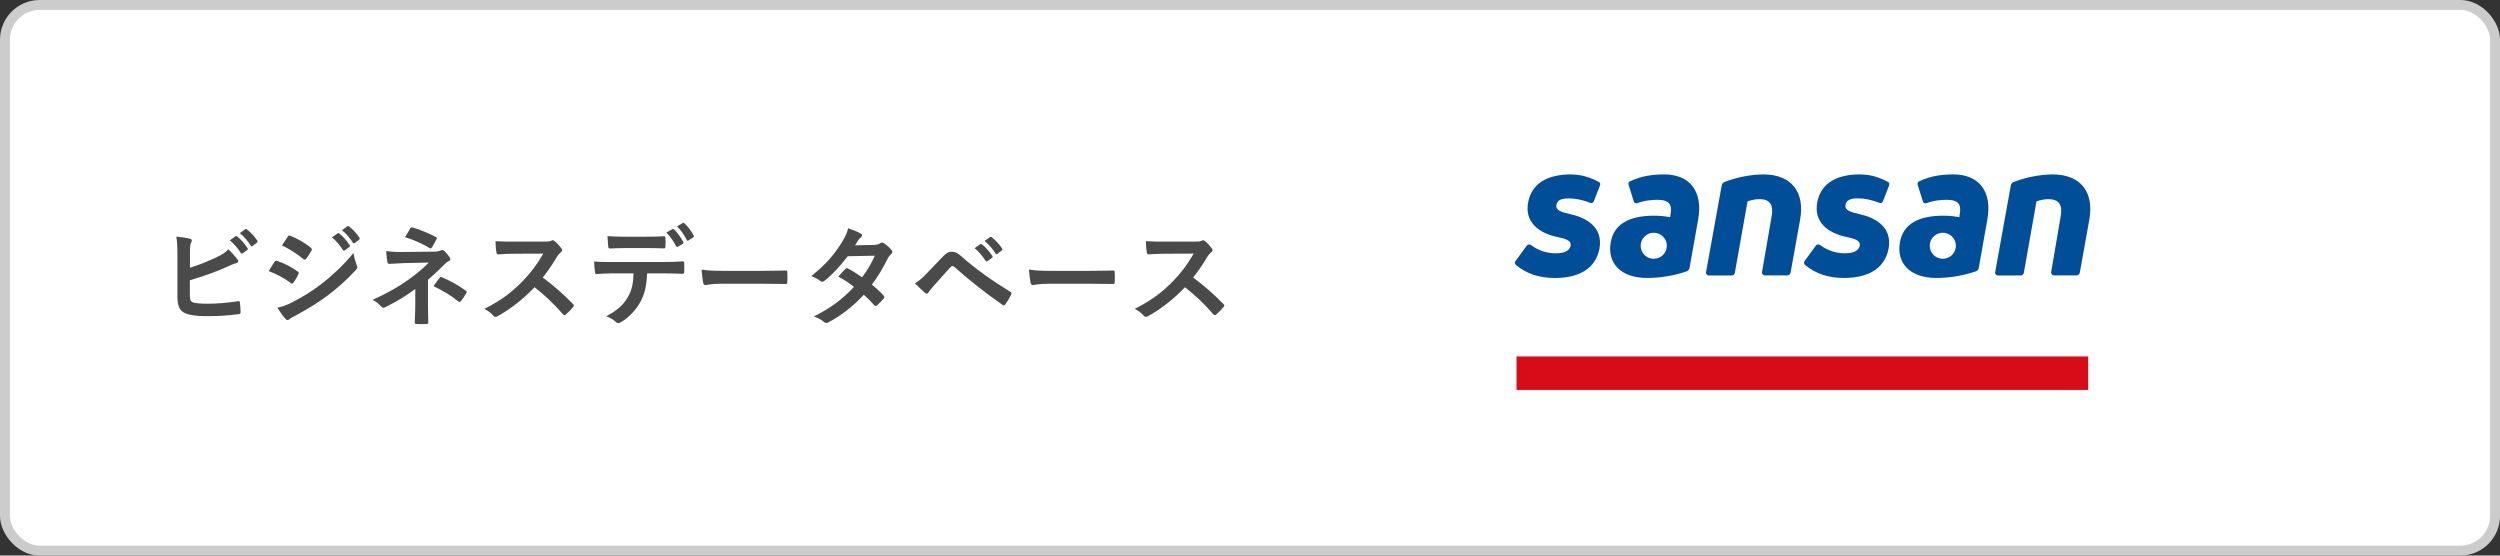<svg width="252" height="56" viewBox="0 0 252 56" fill="none" xmlns="http://www.w3.org/2000/svg">
<rect x="0" y="0" width="252" height="56" fill="#333333" stroke="none"/>
<rect x="0.5" y="0.5" width="251" height="55" rx="3.5" fill="white"/>
<rect x="0.5" y="0.5" width="251" height="55" rx="3.5" stroke="#CCCCCC"/>
<g clip-path="url(#clip0_1442_806)">
<path d="M210.487 35.93H152.865V39.305H210.487V35.93Z" fill="#D70C18"/>
<path d="M172.283 27.766C172.236 27.772 172.188 27.765 172.144 27.748C172.1 27.731 172.061 27.703 172.031 27.667C172 27.631 171.98 27.588 171.97 27.542C171.96 27.496 171.962 27.448 171.976 27.403L173.55 18.685C173.565 18.608 173.6 18.537 173.65 18.478C173.7 18.418 173.765 18.372 173.837 18.343C175.081 17.866 176.399 17.607 177.733 17.579C180.629 17.579 181.935 19.411 181.454 22.12L180.496 27.457C180.487 27.545 180.444 27.626 180.376 27.683C180.307 27.739 180.22 27.768 180.131 27.762H177.924C177.878 27.764 177.832 27.755 177.79 27.736C177.748 27.718 177.711 27.69 177.681 27.655C177.652 27.62 177.63 27.579 177.619 27.535C177.608 27.49 177.607 27.444 177.617 27.399L178.576 21.829C178.806 20.628 178.385 20.075 177.368 20.075C176.95 20.071 176.535 20.151 176.148 20.307L174.881 27.461C174.879 27.505 174.867 27.549 174.847 27.588C174.828 27.628 174.8 27.663 174.766 27.692C174.732 27.72 174.692 27.741 174.65 27.754C174.607 27.767 174.562 27.771 174.518 27.766H172.283Z" fill="#004E98"/>
<path d="M201.426 27.766C201.379 27.771 201.331 27.765 201.288 27.747C201.244 27.73 201.205 27.702 201.175 27.666C201.145 27.63 201.124 27.587 201.114 27.542C201.104 27.496 201.106 27.448 201.119 27.403L202.693 18.685C202.709 18.608 202.744 18.536 202.796 18.476C202.848 18.416 202.914 18.371 202.989 18.343C204.233 17.866 205.551 17.607 206.884 17.579C209.781 17.579 211.086 19.411 210.607 22.12L209.648 27.457C209.638 27.545 209.595 27.626 209.527 27.683C209.459 27.739 209.371 27.768 209.283 27.762H207.069C207.023 27.764 206.977 27.755 206.935 27.736C206.893 27.718 206.856 27.69 206.826 27.655C206.797 27.62 206.775 27.579 206.764 27.535C206.753 27.49 206.752 27.444 206.762 27.399L207.713 21.834C207.943 20.632 207.522 20.079 206.504 20.079C206.083 20.073 205.666 20.151 205.276 20.307L204.011 27.461C204.008 27.505 203.996 27.548 203.976 27.588C203.956 27.627 203.928 27.662 203.894 27.691C203.86 27.719 203.82 27.741 203.778 27.754C203.735 27.767 203.69 27.771 203.646 27.766H201.426Z" fill="#004E98"/>
<path d="M188.362 20.119L188.437 20.136C188.753 20.203 189.063 20.298 189.362 20.42C189.577 20.512 189.727 20.478 189.805 20.273L190.404 18.74C190.462 18.572 190.462 18.439 190.348 18.364C190.038 18.185 189.713 18.035 189.375 17.916C189.184 17.848 188.982 17.786 188.776 17.73C188.212 17.607 187.635 17.558 187.058 17.587C184.995 17.696 183.575 18.531 183.193 20.322C182.764 22.382 184.267 23.507 186.148 23.889C186.914 24.06 187.586 24.214 187.453 24.805C187.357 25.232 186.895 25.529 185.976 25.529C185.076 25.536 184.199 25.247 183.481 24.709C183.447 24.68 183.407 24.659 183.364 24.647C183.321 24.635 183.276 24.633 183.232 24.64C183.188 24.648 183.146 24.665 183.109 24.69C183.072 24.715 183.042 24.748 183.019 24.786L181.926 26.28C181.896 26.312 181.873 26.351 181.859 26.393C181.846 26.434 181.842 26.479 181.847 26.522C181.853 26.566 181.868 26.608 181.891 26.645C181.915 26.682 181.947 26.714 181.984 26.737C183.038 27.591 184.286 28.018 185.879 28.018C188.278 28.018 189.985 27.083 190.369 25.061C190.771 22.828 188.931 21.913 187.453 21.59C186.532 21.377 185.918 21.208 186.032 20.636C186.109 20.158 186.551 19.995 187.26 19.995C187.595 19.995 187.928 20.028 188.256 20.094L188.362 20.119Z" fill="#004E98"/>
<path d="M159.219 20.119L159.294 20.136C159.61 20.203 159.92 20.298 160.219 20.42C160.434 20.512 160.584 20.478 160.662 20.273L161.261 18.74C161.319 18.572 161.319 18.439 161.205 18.364C160.895 18.187 160.57 18.038 160.232 17.921C160.041 17.852 159.839 17.79 159.633 17.735C159.07 17.611 158.492 17.563 157.915 17.592C155.852 17.701 154.432 18.535 154.05 20.326C153.621 22.386 155.124 23.512 157.005 23.894C157.772 24.064 158.444 24.218 158.308 24.809C158.214 25.236 157.752 25.533 156.831 25.533C155.932 25.539 155.056 25.251 154.338 24.713C154.304 24.684 154.264 24.663 154.221 24.651C154.178 24.64 154.133 24.637 154.089 24.645C154.045 24.652 154.003 24.669 153.966 24.694C153.93 24.719 153.899 24.752 153.876 24.79L152.783 26.285C152.753 26.317 152.73 26.355 152.717 26.397C152.703 26.439 152.699 26.483 152.704 26.527C152.71 26.57 152.725 26.612 152.749 26.649C152.772 26.686 152.804 26.718 152.841 26.741C153.896 27.595 155.143 28.022 156.737 28.022C159.135 28.022 160.842 27.087 161.226 25.066C161.628 22.833 159.788 21.917 158.308 21.595C157.389 21.381 156.775 21.212 156.889 20.64C156.966 20.162 157.409 20 158.117 20C158.452 19.999 158.786 20.032 159.114 20.098L159.219 20.119Z" fill="#004E98"/>
<path d="M167.735 17.579C167.195 17.579 166.657 17.622 166.124 17.707C165.475 17.813 164.845 18.014 164.254 18.303C164.136 18.371 164.127 18.506 164.175 18.68L164.677 20.275C164.683 20.314 164.698 20.351 164.72 20.383C164.742 20.415 164.771 20.442 164.805 20.461C164.839 20.481 164.877 20.492 164.916 20.495C164.956 20.498 164.995 20.492 165.031 20.478C165.405 20.343 165.792 20.249 166.187 20.198H166.225C166.51 20.16 166.797 20.14 167.084 20.141C168.293 20.141 168.562 20.655 168.39 21.59L168.351 21.895C167.814 21.792 167.268 21.741 166.721 21.742C164.265 21.742 162.691 22.562 162.365 24.413C161.982 26.492 163.344 28.018 166.03 28.018C167.388 28.015 168.737 27.789 170.022 27.35C170.099 27.322 170.167 27.273 170.217 27.209C170.268 27.145 170.3 27.068 170.309 26.987L171.168 22.162C171.688 19.295 170.35 17.579 167.735 17.579ZM166.7 26.084C166.439 26.084 166.184 26.008 165.967 25.864C165.75 25.72 165.58 25.516 165.48 25.276C165.38 25.037 165.354 24.773 165.404 24.519C165.455 24.265 165.58 24.031 165.765 23.847C165.949 23.664 166.184 23.539 166.44 23.488C166.696 23.437 166.961 23.463 167.202 23.562C167.443 23.661 167.649 23.829 167.794 24.045C167.939 24.26 168.016 24.514 168.016 24.773C168.016 24.945 167.983 25.116 167.917 25.275C167.851 25.434 167.754 25.578 167.631 25.7C167.509 25.822 167.364 25.918 167.204 25.984C167.044 26.05 166.873 26.084 166.7 26.084Z" fill="#004E98"/>
<path d="M196.878 17.579C196.339 17.579 195.801 17.622 195.269 17.707C194.619 17.813 193.988 18.014 193.397 18.303C193.279 18.371 193.27 18.506 193.317 18.68L193.82 20.275C193.825 20.315 193.84 20.353 193.863 20.387C193.886 20.42 193.916 20.447 193.952 20.467C193.987 20.487 194.027 20.498 194.067 20.5C194.108 20.502 194.148 20.494 194.185 20.478C194.558 20.343 194.946 20.249 195.34 20.198H195.379C195.664 20.16 195.951 20.14 196.238 20.141C197.447 20.141 197.715 20.655 197.541 21.59L197.503 21.895C196.966 21.792 196.42 21.741 195.873 21.742C193.416 21.742 191.842 22.562 191.516 24.413C191.134 26.492 192.495 28.018 195.181 28.018C196.54 28.015 197.888 27.789 199.173 27.35C199.25 27.322 199.318 27.273 199.369 27.209C199.42 27.145 199.452 27.068 199.461 26.987L200.32 22.162C200.842 19.295 199.489 17.579 196.878 17.579ZM195.836 26.084C195.575 26.084 195.321 26.007 195.104 25.863C194.887 25.719 194.718 25.514 194.618 25.275C194.518 25.035 194.492 24.772 194.543 24.517C194.594 24.263 194.72 24.03 194.904 23.846C195.088 23.663 195.323 23.538 195.579 23.488C195.835 23.437 196.1 23.463 196.341 23.562C196.582 23.662 196.788 23.829 196.932 24.045C197.077 24.261 197.155 24.514 197.155 24.773C197.155 25.121 197.016 25.454 196.768 25.7C196.521 25.946 196.186 26.084 195.836 26.084Z" fill="#004E98"/>
</g>
<path d="M117.366 24.355H120.391C120.787 24.355 120.985 24.344 121.15 24.256C121.194 24.223 121.227 24.212 121.271 24.212C121.337 24.212 121.392 24.256 121.458 24.3C121.711 24.498 121.964 24.784 122.173 25.07C122.206 25.125 122.228 25.169 122.228 25.213C122.228 25.279 122.184 25.356 122.085 25.433C121.942 25.554 121.799 25.719 121.678 25.917C121.227 26.687 120.798 27.303 120.27 27.974C121.326 28.755 122.305 29.613 123.317 30.636C123.372 30.691 123.405 30.746 123.405 30.79C123.405 30.834 123.383 30.889 123.328 30.955C123.119 31.208 122.866 31.472 122.591 31.703C122.547 31.747 122.503 31.769 122.459 31.769C122.404 31.769 122.36 31.736 122.305 31.681C121.381 30.603 120.435 29.734 119.445 28.953C118.202 30.251 116.948 31.186 115.749 31.857C115.65 31.901 115.573 31.945 115.496 31.945C115.43 31.945 115.364 31.912 115.309 31.846C115.067 31.549 114.748 31.329 114.385 31.131C116.101 30.262 117.124 29.481 118.257 28.326C119.049 27.501 119.654 26.72 120.325 25.565L117.487 25.576C116.915 25.576 116.343 25.598 115.749 25.642C115.661 25.653 115.628 25.576 115.606 25.455C115.551 25.224 115.507 24.696 115.507 24.311C116.101 24.355 116.651 24.355 117.366 24.355Z" fill="#4A4A4A"/>
<path d="M109.71 28.601H105.75C104.661 28.601 104.243 28.733 104.133 28.733C104.001 28.733 103.913 28.667 103.88 28.502C103.825 28.249 103.759 27.732 103.715 27.171C104.43 27.281 104.98 27.303 106.091 27.303H109.633C110.469 27.303 111.316 27.281 112.163 27.27C112.328 27.259 112.361 27.292 112.361 27.424C112.383 27.754 112.383 28.128 112.361 28.458C112.361 28.59 112.317 28.634 112.163 28.623C111.338 28.612 110.524 28.601 109.71 28.601Z" fill="#4A4A4A"/>
<path d="M92.231 28.557C92.671 28.282 92.935 28.062 93.353 27.622C93.892 27.072 94.431 26.511 94.948 25.961C95.388 25.499 95.597 25.378 95.938 25.378C96.279 25.378 96.488 25.466 96.895 25.829C98.292 27.072 99.975 28.271 101.823 29.404C101.966 29.47 101.988 29.58 101.922 29.701C101.724 30.097 101.537 30.405 101.35 30.658C101.295 30.735 101.24 30.779 101.185 30.779C101.141 30.779 101.108 30.768 101.064 30.735C99.315 29.525 97.775 28.304 96.191 26.896C96.125 26.841 96.07 26.819 96.015 26.819C95.938 26.819 95.894 26.852 95.839 26.907C95.3 27.468 94.805 28.062 94.046 28.898C93.749 29.228 93.661 29.371 93.606 29.459C93.551 29.547 93.485 29.602 93.408 29.602C93.364 29.602 93.309 29.58 93.254 29.525C92.957 29.283 92.627 28.964 92.231 28.557ZM98.237 25.015L98.82 24.608C98.875 24.564 98.919 24.575 98.985 24.63C99.326 24.894 99.722 25.334 100.03 25.807C100.074 25.873 100.074 25.928 99.997 25.983L99.535 26.324C99.458 26.379 99.403 26.368 99.348 26.291C99.018 25.785 98.666 25.367 98.237 25.015ZM99.249 24.289L99.799 23.893C99.865 23.849 99.898 23.86 99.964 23.915C100.371 24.223 100.767 24.663 101.009 25.048C101.053 25.114 101.064 25.18 100.976 25.246L100.536 25.587C100.448 25.653 100.393 25.62 100.349 25.554C100.052 25.081 99.7 24.663 99.249 24.289Z" fill="#4A4A4A"/>
<path d="M86.192 24.729L88.127 24.685C88.447 24.674 88.59 24.608 88.733 24.52C88.809 24.465 88.865 24.443 88.919 24.443C88.975 24.443 89.04 24.476 89.118 24.531C89.359 24.674 89.668 24.971 89.865 25.202C89.931 25.268 89.954 25.334 89.954 25.4C89.954 25.466 89.921 25.532 89.832 25.609C89.722 25.708 89.612 25.818 89.502 26.027C89.029 26.962 88.513 27.864 87.885 28.689C88.337 29.052 88.754 29.437 89.073 29.8C89.118 29.844 89.139 29.899 89.139 29.954C89.139 29.998 89.118 30.053 89.073 30.097C88.919 30.284 88.579 30.636 88.391 30.79C88.347 30.823 88.303 30.845 88.26 30.845C88.227 30.845 88.183 30.823 88.138 30.779C87.874 30.471 87.434 30.031 87.072 29.712C85.95 30.922 84.817 31.78 83.562 32.462C83.463 32.517 83.376 32.561 83.287 32.561C83.222 32.561 83.156 32.528 83.079 32.462C82.727 32.176 82.418 32.033 82.034 31.901C83.739 31.032 84.838 30.24 86.082 28.92C85.663 28.579 85.168 28.238 84.498 27.886C84.74 27.622 84.971 27.336 85.224 27.105C85.267 27.061 85.311 27.028 85.367 27.028C85.4 27.028 85.433 27.05 85.477 27.072C85.873 27.259 86.356 27.578 86.895 27.952C87.424 27.27 87.831 26.555 88.183 25.774L85.454 25.829C84.552 26.984 83.838 27.743 83.1 28.304C83.023 28.359 82.957 28.403 82.88 28.403C82.826 28.403 82.76 28.381 82.704 28.326C82.43 28.128 82.144 27.974 81.781 27.82C83.32 26.599 84.145 25.587 84.894 24.366C85.246 23.772 85.388 23.475 85.487 23.013C85.862 23.145 86.433 23.332 86.775 23.552C86.862 23.596 86.895 23.662 86.895 23.728C86.895 23.805 86.841 23.893 86.763 23.948C86.665 24.014 86.588 24.102 86.532 24.179C86.445 24.333 86.379 24.443 86.192 24.729Z" fill="#4A4A4A"/>
<path d="M76.71 28.601H72.75C71.661 28.601 71.243 28.733 71.133 28.733C71.001 28.733 70.913 28.667 70.88 28.502C70.825 28.249 70.759 27.732 70.715 27.171C71.43 27.281 71.98 27.303 73.091 27.303H76.633C77.469 27.303 78.316 27.281 79.163 27.27C79.328 27.259 79.361 27.292 79.361 27.424C79.383 27.754 79.383 28.128 79.361 28.458C79.361 28.59 79.317 28.634 79.163 28.623C78.338 28.612 77.524 28.601 76.71 28.601Z" fill="#4A4A4A"/>
<path d="M67.162 23.442L67.789 23.09C67.844 23.057 67.888 23.068 67.943 23.123C68.262 23.42 68.614 23.904 68.878 24.399C68.911 24.465 68.911 24.52 68.823 24.575L68.328 24.872C68.251 24.916 68.196 24.894 68.152 24.817C67.866 24.278 67.558 23.827 67.162 23.442ZM68.24 22.815L68.834 22.474C68.9 22.43 68.933 22.452 68.988 22.507C69.362 22.859 69.714 23.332 69.923 23.739C69.956 23.805 69.967 23.871 69.868 23.937L69.406 24.234C69.307 24.289 69.252 24.245 69.219 24.179C68.966 23.684 68.658 23.233 68.24 22.815ZM65.083 25.004H63.059C62.553 25.004 62.113 25.026 61.497 25.048C61.354 25.048 61.321 24.993 61.31 24.861C61.277 24.597 61.266 24.201 61.233 23.805C62.003 23.849 62.564 23.86 63.059 23.86H65.083C65.699 23.86 66.392 23.849 66.942 23.816C67.052 23.816 67.074 23.882 67.074 24.025C67.096 24.289 67.096 24.564 67.074 24.828C67.074 24.982 67.052 25.037 66.931 25.037C66.337 25.015 65.688 25.004 65.083 25.004ZM66.711 27.556H65.237C65.171 28.788 65.017 29.525 64.588 30.361C64.148 31.219 63.356 32.022 62.652 32.44C62.531 32.517 62.421 32.572 62.322 32.572C62.245 32.572 62.168 32.539 62.091 32.462C61.871 32.242 61.497 32.022 61.112 31.879C62.19 31.296 62.839 30.757 63.301 29.921C63.708 29.195 63.818 28.601 63.862 27.556H61.772C61.222 27.556 60.683 27.589 60.122 27.622C60.023 27.633 59.99 27.556 59.979 27.413C59.924 27.105 59.891 26.687 59.891 26.357C60.507 26.412 61.123 26.412 61.761 26.412H66.7C67.558 26.412 68.196 26.39 68.845 26.346C68.955 26.346 68.966 26.412 68.966 26.566C68.977 26.709 68.977 27.27 68.966 27.413C68.966 27.556 68.9 27.6 68.801 27.6C68.229 27.578 67.47 27.556 66.711 27.556Z" fill="#4A4A4A"/>
<path d="M51.806 24.355H54.831C55.227 24.355 55.425 24.344 55.59 24.256C55.634 24.223 55.667 24.212 55.711 24.212C55.777 24.212 55.832 24.256 55.898 24.3C56.151 24.498 56.404 24.784 56.613 25.07C56.646 25.125 56.668 25.169 56.668 25.213C56.668 25.279 56.624 25.356 56.525 25.433C56.382 25.554 56.239 25.719 56.118 25.917C55.667 26.687 55.238 27.303 54.71 27.974C55.766 28.755 56.745 29.613 57.757 30.636C57.812 30.691 57.845 30.746 57.845 30.79C57.845 30.834 57.823 30.889 57.768 30.955C57.559 31.208 57.306 31.472 57.031 31.703C56.987 31.747 56.943 31.769 56.899 31.769C56.844 31.769 56.8 31.736 56.745 31.681C55.821 30.603 54.875 29.734 53.885 28.953C52.642 30.251 51.388 31.186 50.189 31.857C50.09 31.901 50.013 31.945 49.936 31.945C49.87 31.945 49.804 31.912 49.749 31.846C49.507 31.549 49.188 31.329 48.825 31.131C50.541 30.262 51.564 29.481 52.697 28.326C53.489 27.501 54.094 26.72 54.765 25.565L51.927 25.576C51.355 25.576 50.783 25.598 50.189 25.642C50.101 25.653 50.068 25.576 50.046 25.455C49.991 25.224 49.947 24.696 49.947 24.311C50.541 24.355 51.091 24.355 51.806 24.355Z" fill="#4A4A4A"/>
<path d="M43.138 28.205V30.537C43.138 31.516 43.171 32.242 43.171 32.517C43.171 32.616 43.094 32.66 42.962 32.66C42.665 32.682 42.313 32.682 42.016 32.66C41.884 32.66 41.807 32.616 41.807 32.506C41.807 32.198 41.862 31.461 41.862 30.548V29.129C40.883 29.844 40.058 30.361 38.837 30.966C38.771 30.999 38.705 31.021 38.65 31.021C38.584 31.021 38.507 30.988 38.43 30.9C38.166 30.625 37.935 30.394 37.55 30.229C39.068 29.536 40.091 28.953 41.092 28.249C42.005 27.6 42.654 27.05 43.226 26.467L40.685 26.522C40.091 26.544 39.684 26.566 39.233 26.599C39.112 26.599 39.068 26.533 39.046 26.39C38.991 26.137 38.958 25.73 38.925 25.312C39.398 25.367 39.86 25.411 40.454 25.4L43.644 25.367C44.051 25.367 44.26 25.323 44.425 25.246C44.491 25.213 44.546 25.202 44.59 25.202C44.656 25.202 44.711 25.224 44.777 25.29C44.953 25.433 45.206 25.774 45.327 25.939C45.371 26.005 45.393 26.071 45.393 26.126C45.393 26.214 45.338 26.28 45.228 26.324C45.107 26.379 44.997 26.456 44.876 26.577C44.315 27.149 43.732 27.699 43.138 28.205ZM40.828 23.904C41.048 23.552 41.246 23.189 41.356 23.024C41.422 22.925 41.477 22.892 41.587 22.925C42.379 23.156 43.391 23.607 43.919 23.882C43.996 23.926 44.04 23.959 44.04 24.003C44.04 24.036 44.029 24.069 43.996 24.113C43.875 24.355 43.732 24.63 43.545 24.927C43.501 25.004 43.457 25.037 43.402 25.037C43.369 25.037 43.325 25.026 43.281 24.993C42.731 24.652 41.774 24.19 40.828 23.904ZM43.699 28.843C43.941 28.491 44.183 28.161 44.326 27.996C44.403 27.897 44.436 27.908 44.546 27.952C45.305 28.26 46.174 28.733 46.944 29.294C47.01 29.338 47.043 29.371 47.043 29.426C47.043 29.459 47.032 29.503 46.999 29.558C46.823 29.844 46.68 30.086 46.46 30.35C46.416 30.405 46.372 30.438 46.328 30.438C46.284 30.438 46.24 30.405 46.174 30.361C45.481 29.8 44.777 29.371 43.699 28.843Z" fill="#4A4A4A"/>
<path d="M27.089 27.325C27.364 26.885 27.54 26.566 27.672 26.39C27.727 26.313 27.782 26.258 27.881 26.28C28.706 26.555 29.366 26.907 29.993 27.358C30.07 27.413 30.114 27.457 30.114 27.523C30.114 27.556 30.092 27.6 30.07 27.644C29.949 27.941 29.762 28.227 29.586 28.48C29.531 28.546 29.487 28.59 29.443 28.59C29.399 28.59 29.366 28.568 29.311 28.524C28.607 28.007 27.892 27.644 27.089 27.325ZM28.42 24.74C28.607 24.454 28.816 24.146 29.003 23.86C29.08 23.728 29.146 23.706 29.278 23.772C29.982 24.058 30.741 24.465 31.346 24.993C31.412 25.037 31.434 25.092 31.434 25.136C31.434 25.18 31.423 25.224 31.39 25.279C31.236 25.554 31.016 25.906 30.829 26.104C30.796 26.159 30.752 26.17 30.719 26.17C30.664 26.17 30.609 26.137 30.554 26.093C29.982 25.62 29.124 25.059 28.42 24.74ZM27.958 31.01C28.42 30.922 28.805 30.801 29.454 30.471C30.499 29.921 31.401 29.404 32.468 28.568C33.348 27.897 34.525 26.841 35.636 25.499C35.702 25.983 35.79 26.258 35.955 26.731C35.988 26.808 36.01 26.874 36.01 26.94C36.01 27.028 35.977 27.105 35.889 27.193C34.866 28.293 34.173 28.898 33.095 29.734C32.138 30.46 31.115 31.087 29.806 31.802C29.542 31.945 29.278 32.066 29.168 32.176C29.102 32.242 29.047 32.264 28.992 32.264C28.915 32.264 28.838 32.22 28.772 32.132C28.541 31.901 28.244 31.472 27.958 31.01ZM33.458 23.926L34.041 23.519C34.096 23.475 34.14 23.486 34.206 23.541C34.547 23.805 34.943 24.245 35.251 24.718C35.295 24.784 35.295 24.839 35.218 24.894L34.756 25.235C34.679 25.29 34.624 25.279 34.569 25.202C34.239 24.696 33.887 24.278 33.458 23.926ZM34.47 23.2L35.02 22.804C35.086 22.76 35.119 22.771 35.185 22.826C35.592 23.134 35.988 23.574 36.23 23.959C36.274 24.025 36.285 24.091 36.197 24.157L35.757 24.498C35.669 24.564 35.614 24.531 35.57 24.465C35.273 23.992 34.921 23.574 34.47 23.2Z" fill="#4A4A4A"/>
<path d="M19.148 25.466V26.995C20.116 26.676 20.951 26.357 21.831 25.928C22.425 25.642 22.701 25.466 23.009 25.136C23.393 25.455 23.756 25.906 23.922 26.126C23.977 26.192 24.009 26.258 24.009 26.324C24.009 26.412 23.954 26.489 23.823 26.522C23.515 26.599 23.206 26.753 22.91 26.885C21.82 27.38 20.588 27.82 19.137 28.249V29.712C19.137 30.229 19.213 30.405 19.5 30.493C19.785 30.57 20.215 30.614 20.886 30.614C21.919 30.614 22.843 30.537 23.988 30.361C24.152 30.339 24.174 30.383 24.186 30.515C24.218 30.823 24.252 31.241 24.252 31.472C24.252 31.615 24.186 31.659 24.02 31.67C22.777 31.824 22.14 31.868 20.753 31.868C19.774 31.868 19.125 31.769 18.663 31.571C18.113 31.34 17.883 30.823 17.883 29.921V25.862C17.883 24.817 17.86 24.399 17.773 23.849C18.29 23.904 18.806 23.97 19.159 24.069C19.291 24.102 19.334 24.168 19.334 24.245C19.334 24.322 19.302 24.399 19.258 24.476C19.169 24.652 19.148 24.949 19.148 25.466ZM23.163 24.223L23.745 23.816C23.8 23.772 23.845 23.783 23.91 23.838C24.252 24.102 24.648 24.542 24.956 25.015C25 25.081 25 25.136 24.922 25.191L24.46 25.532C24.384 25.587 24.328 25.576 24.273 25.499C23.944 24.993 23.591 24.575 23.163 24.223ZM24.174 23.497L24.724 23.101C24.791 23.057 24.823 23.068 24.89 23.123C25.297 23.431 25.692 23.871 25.934 24.256C25.979 24.322 25.989 24.388 25.901 24.454L25.462 24.795C25.373 24.861 25.319 24.828 25.274 24.762C24.977 24.289 24.625 23.871 24.174 23.497Z" fill="#4A4A4A"/>
<defs>
<clipPath id="clip0_1442_806">
<rect width="58.458" height="23" fill="white" transform="translate(152.542 17)"/>
</clipPath>
</defs>
</svg>
